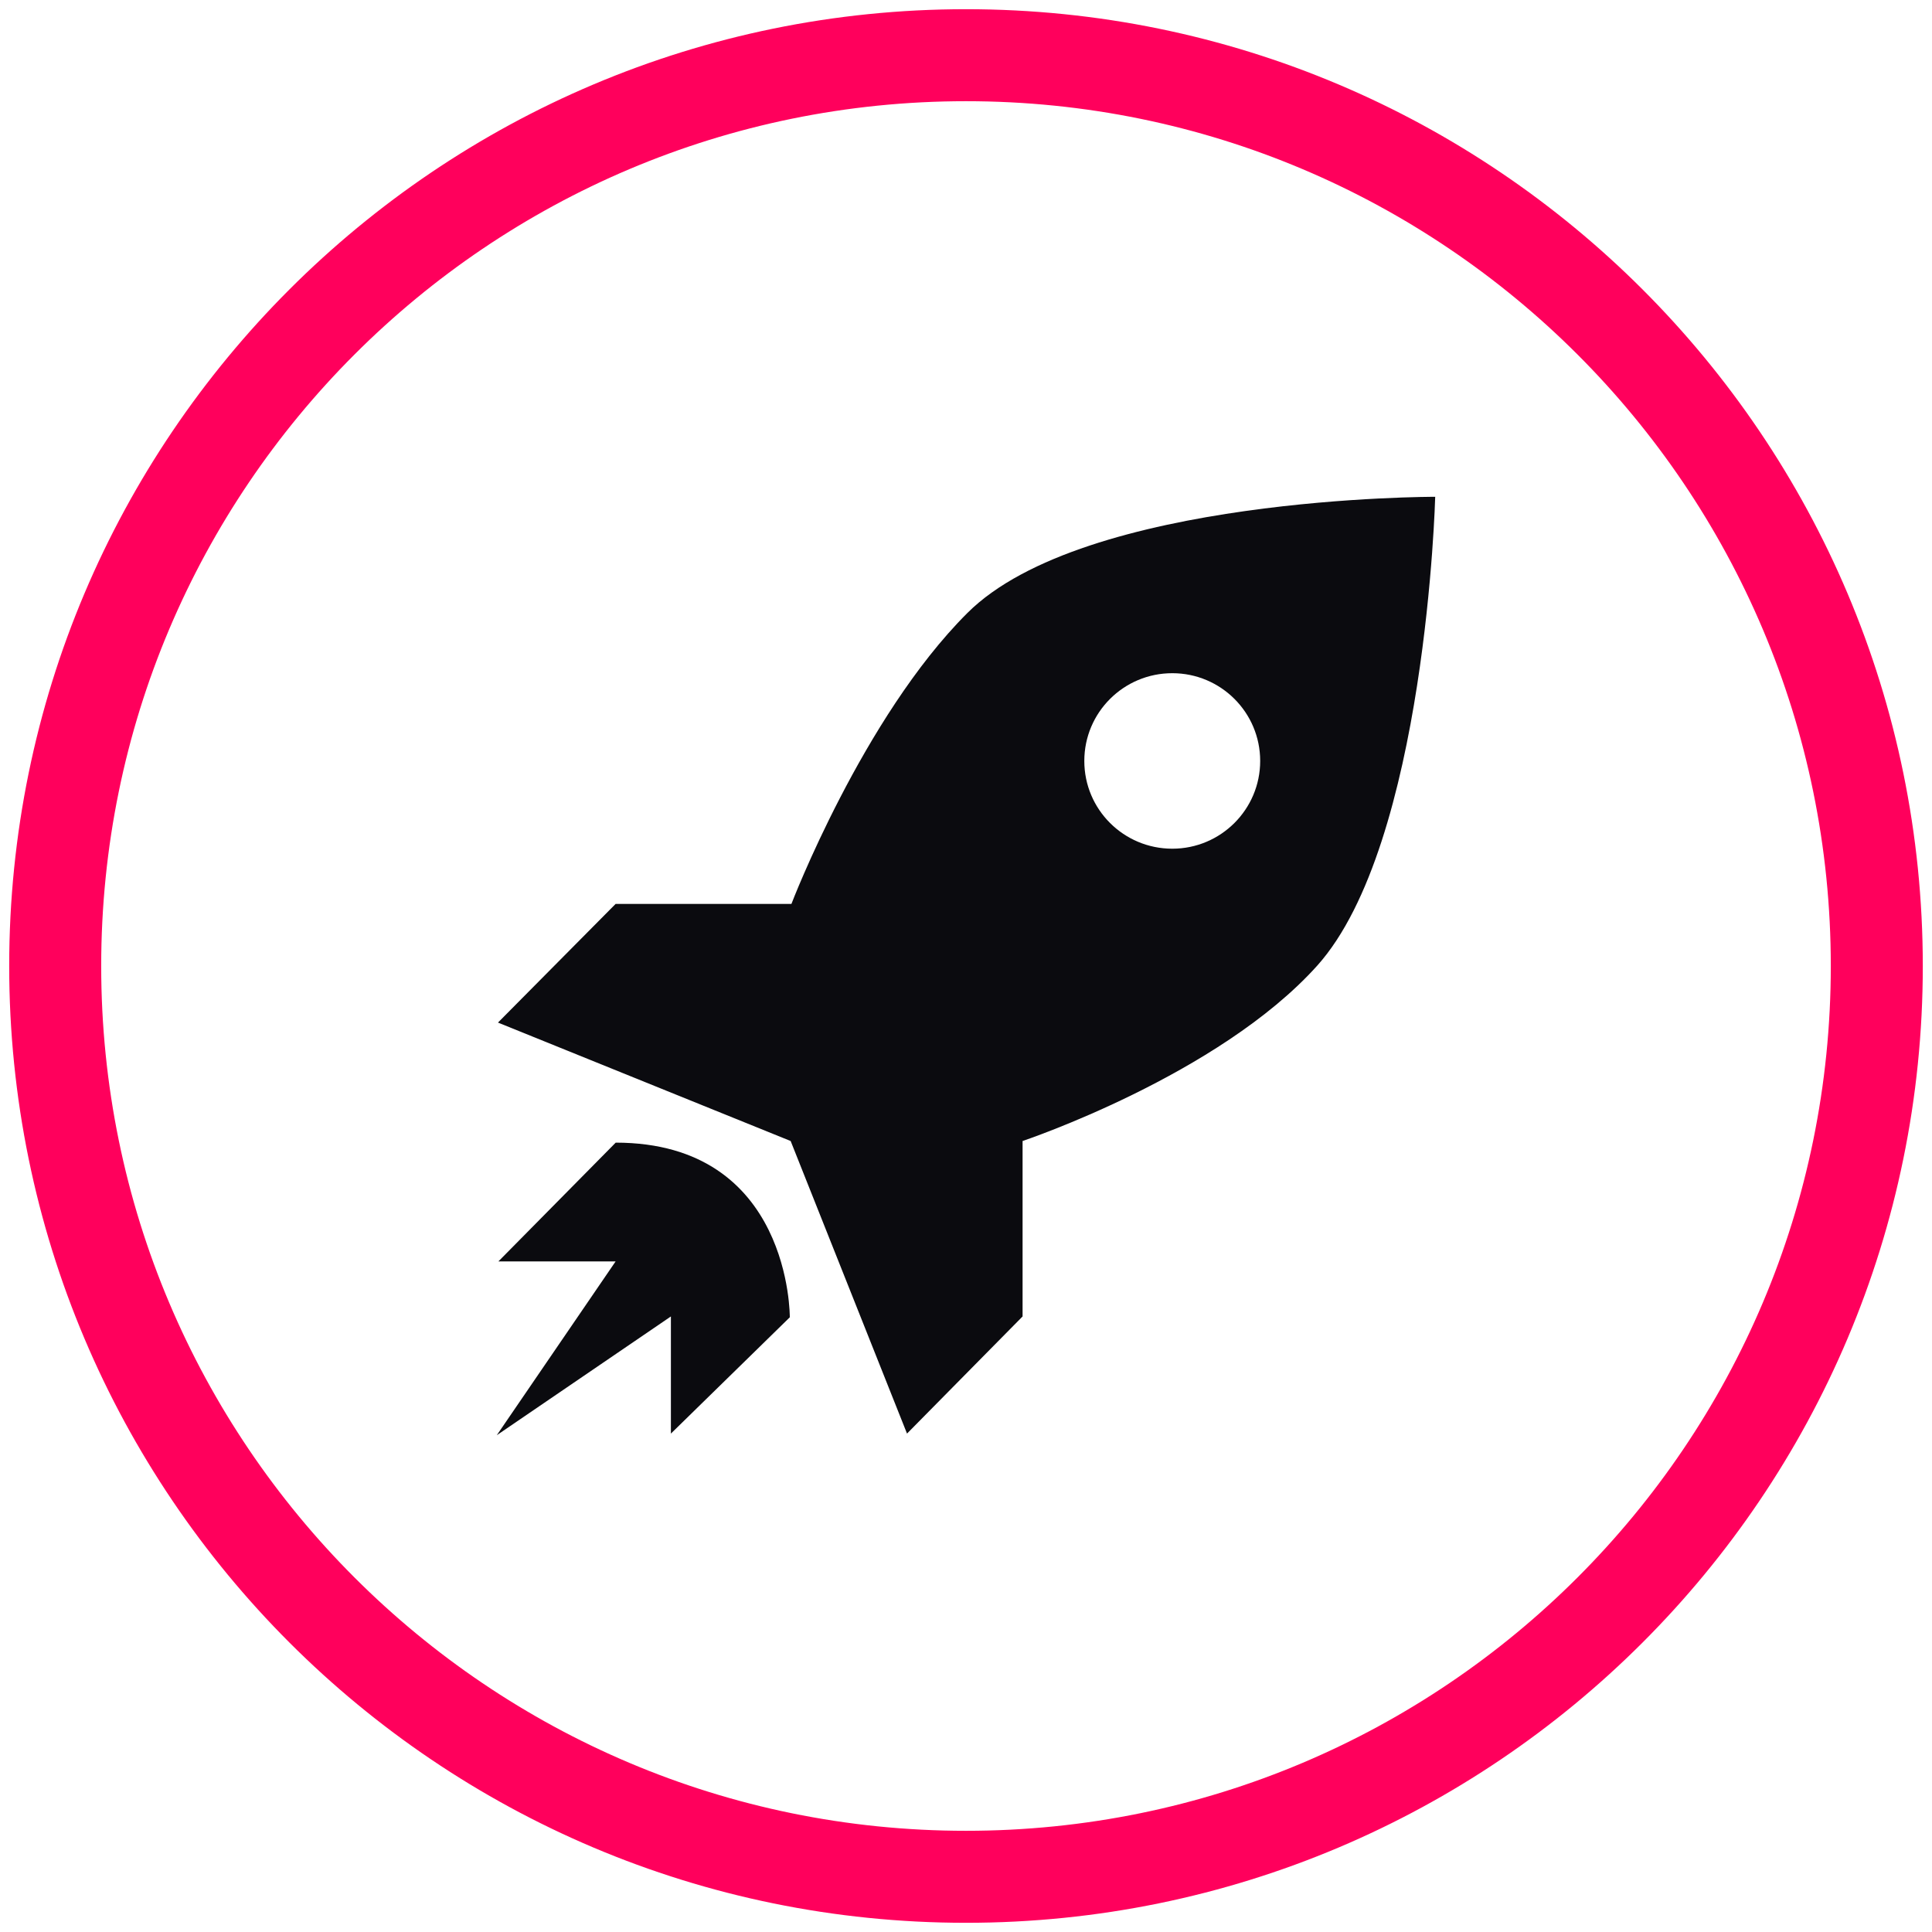 <?xml version="1.0" encoding="UTF-8"?> <svg xmlns="http://www.w3.org/2000/svg" width="105" height="105" viewBox="0 0 105 105" fill="none"><path d="M52.5 102C79.838 102 102 79.838 102 52.5C102 25.162 79.838 3 52.5 3C25.162 3 3 25.162 3 52.5C3 79.838 25.162 102 52.5 102Z" stroke="#ff005c" stroke-width="5" stroke-miterlimit="10"></path><g clip-path="url(#clip0_1108_7310)"><path fill-rule="evenodd" clip-rule="evenodd" d="M71.588 52.481C66.223 58.454 55.575 62.011 55.575 62.011V71.546L49.294 77.912L42.97 62.011L27.064 55.575L33.458 49.125H43.013C43.013 49.125 46.884 38.997 52.567 33.323C58.93 26.958 78 27 78 27C78 27 77.508 45.878 71.588 52.481ZM63.711 36.587C61.071 36.587 58.93 38.718 58.93 41.356C58.93 43.995 61.071 46.125 63.711 46.125C66.35 46.125 68.488 43.988 68.488 41.356C68.488 38.725 66.354 36.587 63.711 36.587ZM33.458 62.1C43.013 62.1 42.924 71.592 42.924 71.592L36.462 77.912V71.546L27 78L33.458 68.554H27.088L33.462 62.1H33.458Z" fill="#0B0B0F"></path></g><defs><clipPath id="clip0_1108_7310"><rect width="51" height="51" fill="white" transform="translate(27 27)"></rect></clipPath></defs></svg>